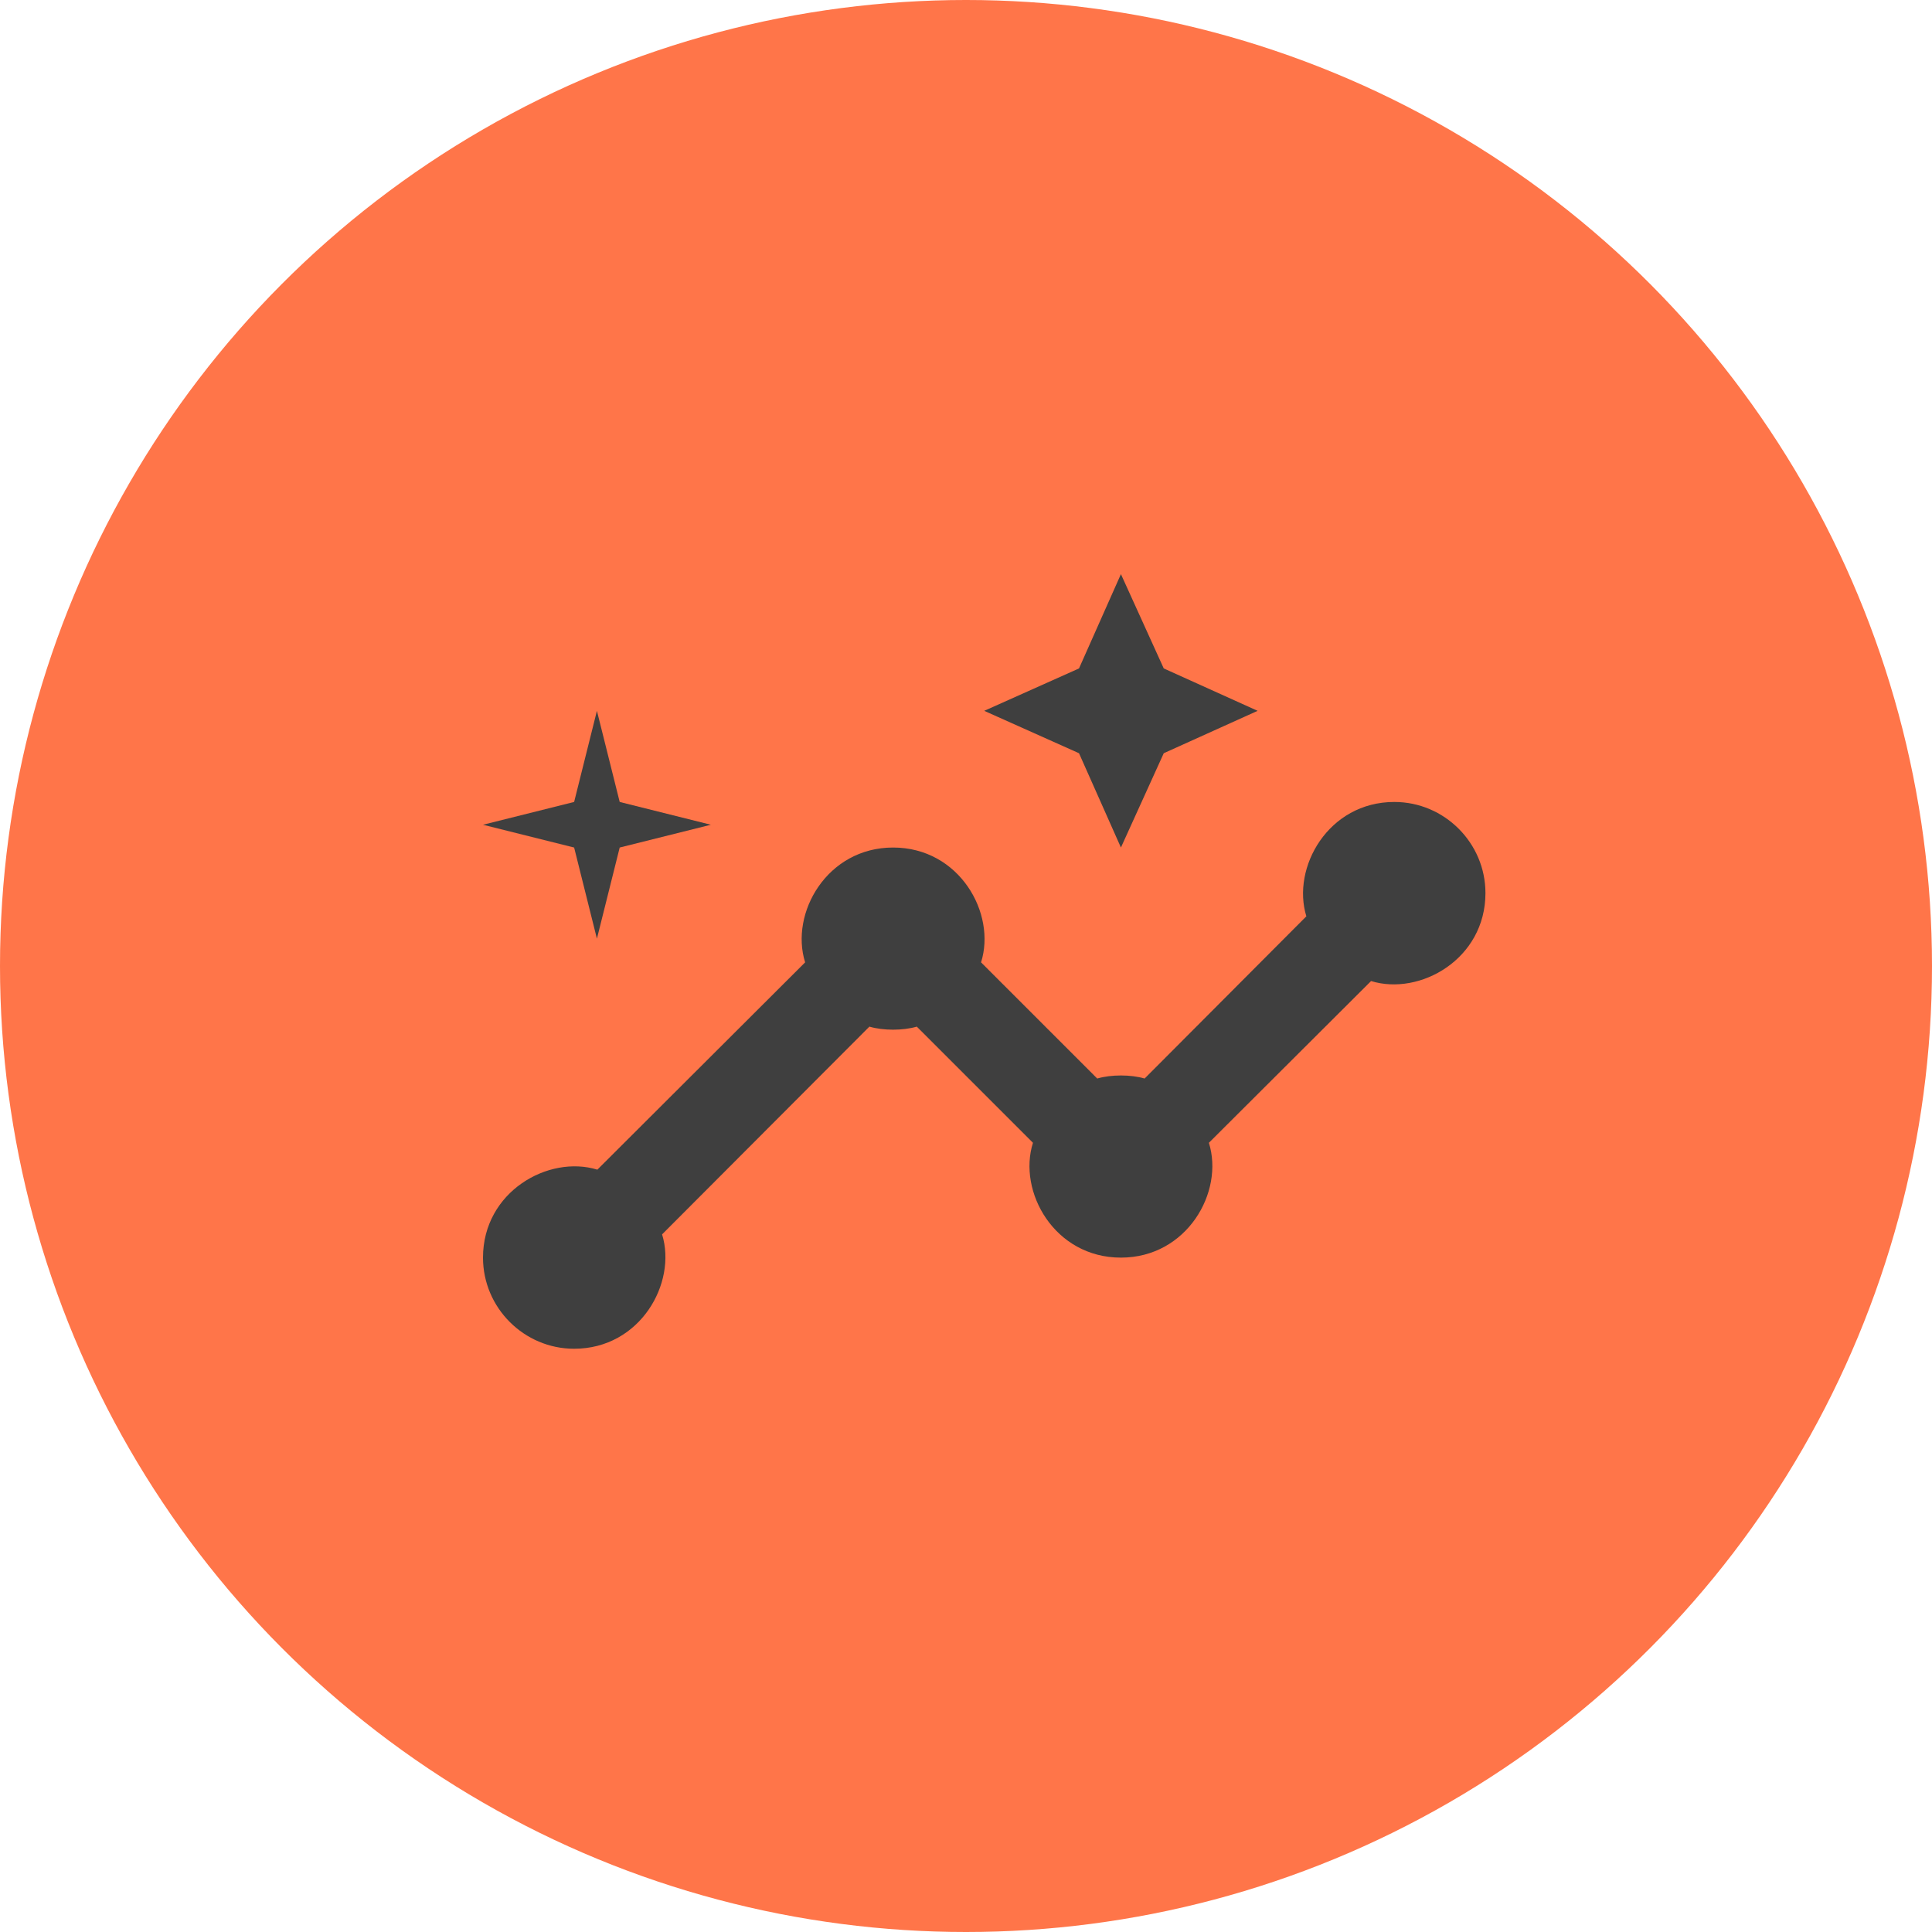 <svg width="53" height="53" viewBox="0 0 53 53" fill="none" xmlns="http://www.w3.org/2000/svg">
<circle cx="26.5" cy="26.5" r="26.5" fill="#FF7549"/>
<path d="M38.25 22C36.438 22 35.425 23.8 35.837 25.137L31.4 29.587C31.025 29.475 30.475 29.475 30.1 29.587L26.913 26.4C27.337 25.062 26.325 23.25 24.5 23.25C22.688 23.25 21.663 25.05 22.087 26.4L16.387 32.087C15.05 31.675 13.25 32.688 13.25 34.5C13.25 35.875 14.375 37 15.75 37C17.562 37 18.575 35.2 18.163 33.862L23.85 28.163C24.225 28.275 24.775 28.275 25.15 28.163L28.337 31.35C27.913 32.688 28.925 34.5 30.75 34.5C32.562 34.5 33.587 32.7 33.163 31.35L37.612 26.913C38.95 27.325 40.75 26.312 40.75 24.5C40.75 23.125 39.625 22 38.25 22Z" fill="#3F3F3F"/>
<path d="M30.75 23.25L31.925 20.663L34.5 19.5L31.925 18.337L30.75 15.75L29.6 18.337L27 19.5L29.6 20.663L30.75 23.25Z" fill="#3F3F3F"/>
<path d="M16.375 25.75L17 23.25L19.5 22.625L17 22L16.375 19.5L15.75 22L13.25 22.625L15.75 23.25L16.375 25.75Z" fill="#3F3F3F"/>
</svg>
